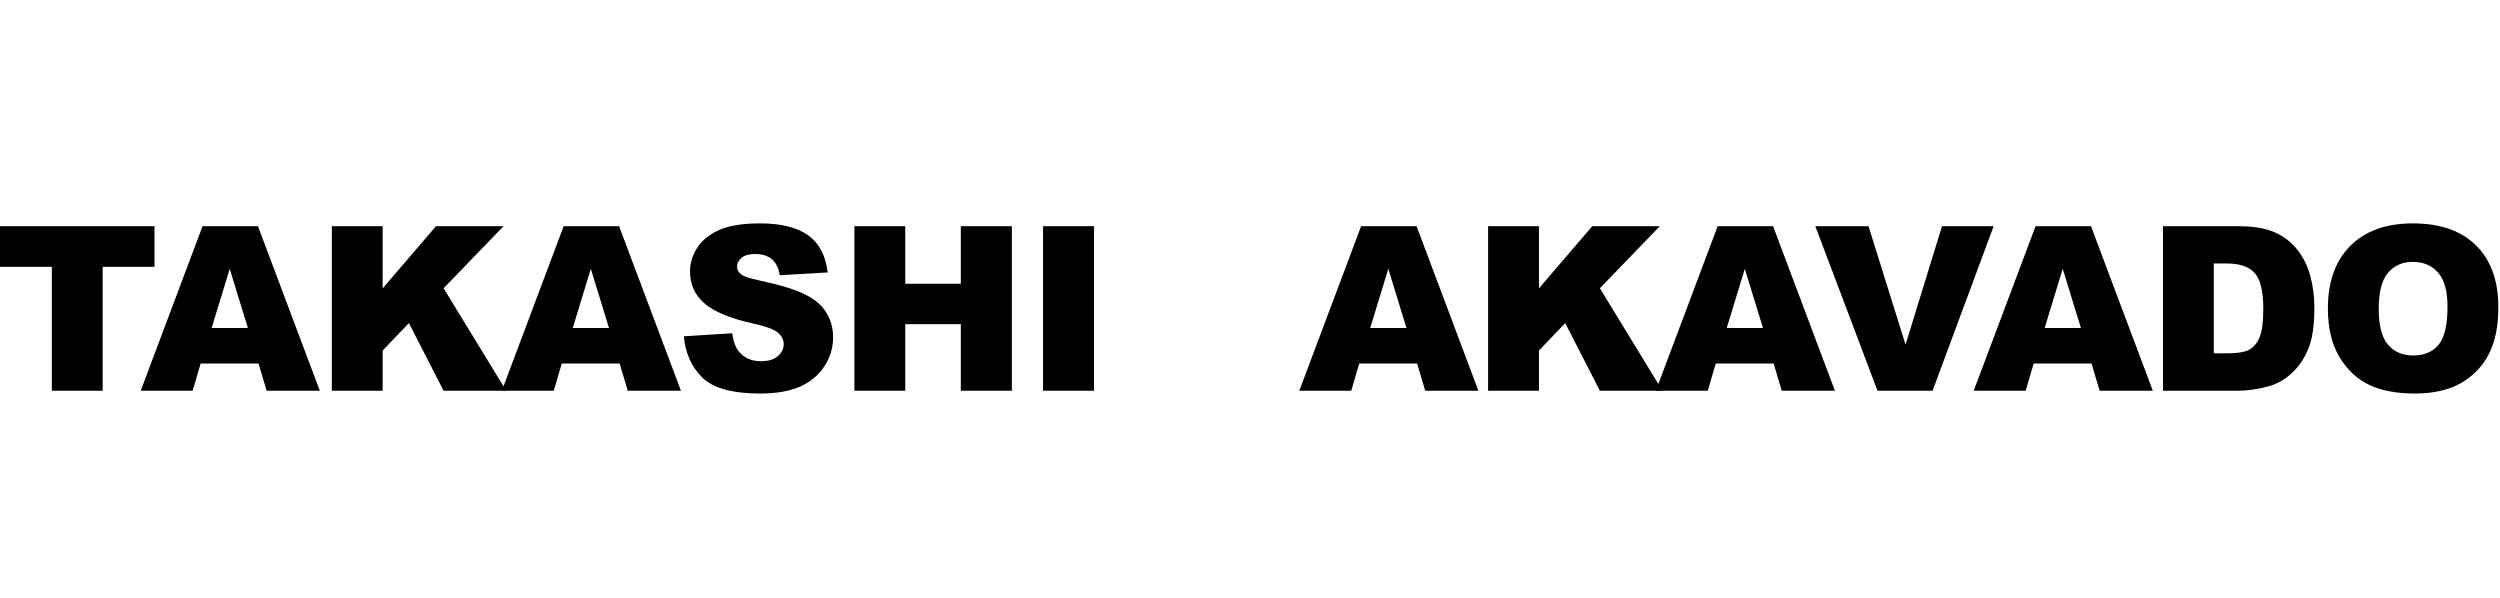 <svg width="761" height="182" viewBox="0 0 761 182" fill="none" xmlns="http://www.w3.org/2000/svg">
<path d="M431.373 110.669H413.748L411.323 118.936H395.508L414.329 68.855H431.203L450.024 118.936H433.833L431.373 110.669ZM428.129 99.839L422.595 81.836L417.096 99.839H428.129Z" fill="black"/>
<path d="M452.98 68.855H468.454V87.78L484.679 68.855H505.242L487.001 87.746L506.061 118.936H487.001L476.447 98.336L468.454 106.706V118.936H452.98V68.855Z" fill="black"/>
<path d="M539.898 110.669H522.272L519.847 118.936H504.031L522.852 68.855H539.726L558.547 118.936H542.356L539.898 110.669ZM536.652 99.839L531.119 81.836L525.619 99.839H536.652Z" fill="black"/>
<path d="M552.586 68.855H568.777L580.049 104.895L591.15 68.855H606.863L588.281 118.936H571.51L552.586 68.855Z" fill="black"/>
<path d="M636.67 110.669H619.045L616.619 118.936H600.805L619.625 68.855H636.5L655.321 118.936H639.13L636.67 110.669ZM633.426 99.839L627.892 81.836L622.393 99.839H633.426Z" fill="black"/>
<path d="M658.414 68.855H681.402C685.934 68.855 689.589 69.469 692.367 70.699C695.168 71.929 697.479 73.694 699.301 75.994C701.123 78.295 702.443 80.971 703.263 84.022C704.083 87.074 704.493 90.308 704.493 93.724C704.493 99.076 703.878 103.233 702.648 106.193C701.441 109.131 699.757 111.602 697.593 113.607C695.43 115.588 693.107 116.909 690.625 117.569C687.232 118.48 684.158 118.936 681.402 118.936H658.414V68.855ZM673.887 80.196V107.56H677.679C680.913 107.56 683.213 107.207 684.579 106.501C685.945 105.772 687.015 104.52 687.79 102.743C688.564 100.944 688.951 98.04 688.951 94.032C688.951 88.725 688.086 85.093 686.356 83.134C684.625 81.175 681.755 80.196 677.747 80.196H673.887Z" fill="black"/>
<path d="M708.609 93.929C708.609 85.753 710.887 79.387 715.441 74.832C719.996 70.278 726.337 68 734.467 68C742.801 68 749.223 70.243 753.732 74.73C758.241 79.194 760.495 85.457 760.495 93.519C760.495 99.372 759.505 104.177 757.524 107.935C755.565 111.67 752.719 114.585 748.984 116.681C745.273 118.753 740.638 119.789 735.082 119.789C729.434 119.789 724.755 118.89 721.043 117.091C717.354 115.292 714.36 112.445 712.06 108.55C709.76 104.656 708.609 99.782 708.609 93.929ZM724.084 93.997C724.084 99.053 725.017 102.686 726.884 104.895C728.774 107.104 731.336 108.209 734.569 108.209C737.894 108.209 740.467 107.127 742.289 104.963C744.111 102.8 745.022 98.917 745.022 93.314C745.022 88.6 744.065 85.161 742.153 82.997C740.262 80.811 737.689 79.718 734.433 79.718C731.314 79.718 728.808 80.822 726.919 83.031C725.028 85.24 724.084 88.896 724.084 93.997Z" fill="black"/>
<path d="M0 68.855H47.035V81.221H31.254V118.936H15.781V81.221H0V68.855Z" fill="black"/>
<path d="M78.702 110.669H61.076L58.651 118.936H42.836L61.657 68.855H78.531L97.352 118.936H81.161L78.702 110.669ZM75.457 99.839L69.923 81.836L64.424 99.839H75.457Z" fill="black"/>
<path d="M101.008 68.855H116.481V87.78L132.706 68.855H153.269L135.029 87.746L154.089 118.936H135.029L124.474 98.336L116.481 106.706V118.936H101.008V68.855Z" fill="black"/>
<path d="M188.624 110.669H170.998L168.573 118.936H152.758L171.579 68.855H188.453L207.274 118.936H191.083L188.624 110.669ZM185.379 99.839L179.846 81.836L174.346 99.839H185.379Z" fill="black"/>
<path d="M208.164 102.367L222.886 101.445C223.205 103.836 223.854 105.658 224.833 106.91C226.427 108.937 228.704 109.951 231.665 109.951C233.874 109.951 235.57 109.438 236.754 108.414C237.961 107.366 238.564 106.159 238.564 104.792C238.564 103.494 237.995 102.333 236.857 101.308C235.718 100.283 233.077 99.315 228.932 98.404C222.147 96.878 217.307 94.851 214.415 92.323C211.5 89.795 210.042 86.573 210.042 82.656C210.042 80.082 210.783 77.656 212.263 75.379C213.766 73.079 216.009 71.279 218.992 69.981C221.998 68.66 226.109 68 231.323 68C237.722 68 242.595 69.196 245.943 71.587C249.313 73.956 251.317 77.736 251.954 82.929L237.369 83.783C236.982 81.528 236.162 79.888 234.91 78.864C233.68 77.839 231.972 77.326 229.786 77.326C227.987 77.326 226.632 77.713 225.721 78.488C224.811 79.239 224.355 80.162 224.355 81.255C224.355 82.052 224.731 82.769 225.482 83.407C226.211 84.067 227.942 84.683 230.675 85.252C237.438 86.709 242.277 88.19 245.191 89.693C248.129 91.173 250.258 93.018 251.579 95.227C252.922 97.436 253.594 99.907 253.594 102.64C253.594 105.851 252.706 108.812 250.929 111.522C249.154 114.232 246.672 116.294 243.483 117.706C240.295 119.095 236.276 119.789 231.426 119.789C222.909 119.789 217.012 118.15 213.732 114.87C210.453 111.591 208.597 107.423 208.164 102.367Z" fill="black"/>
<path d="M260.086 68.855H275.56V86.38H292.468V68.855H308.01V118.936H292.468V98.678H275.56V118.936H260.086V68.855Z" fill="black"/>
<path d="M317.504 68.855H333.011V118.936H317.504V68.855Z" fill="black"/>
</svg>
